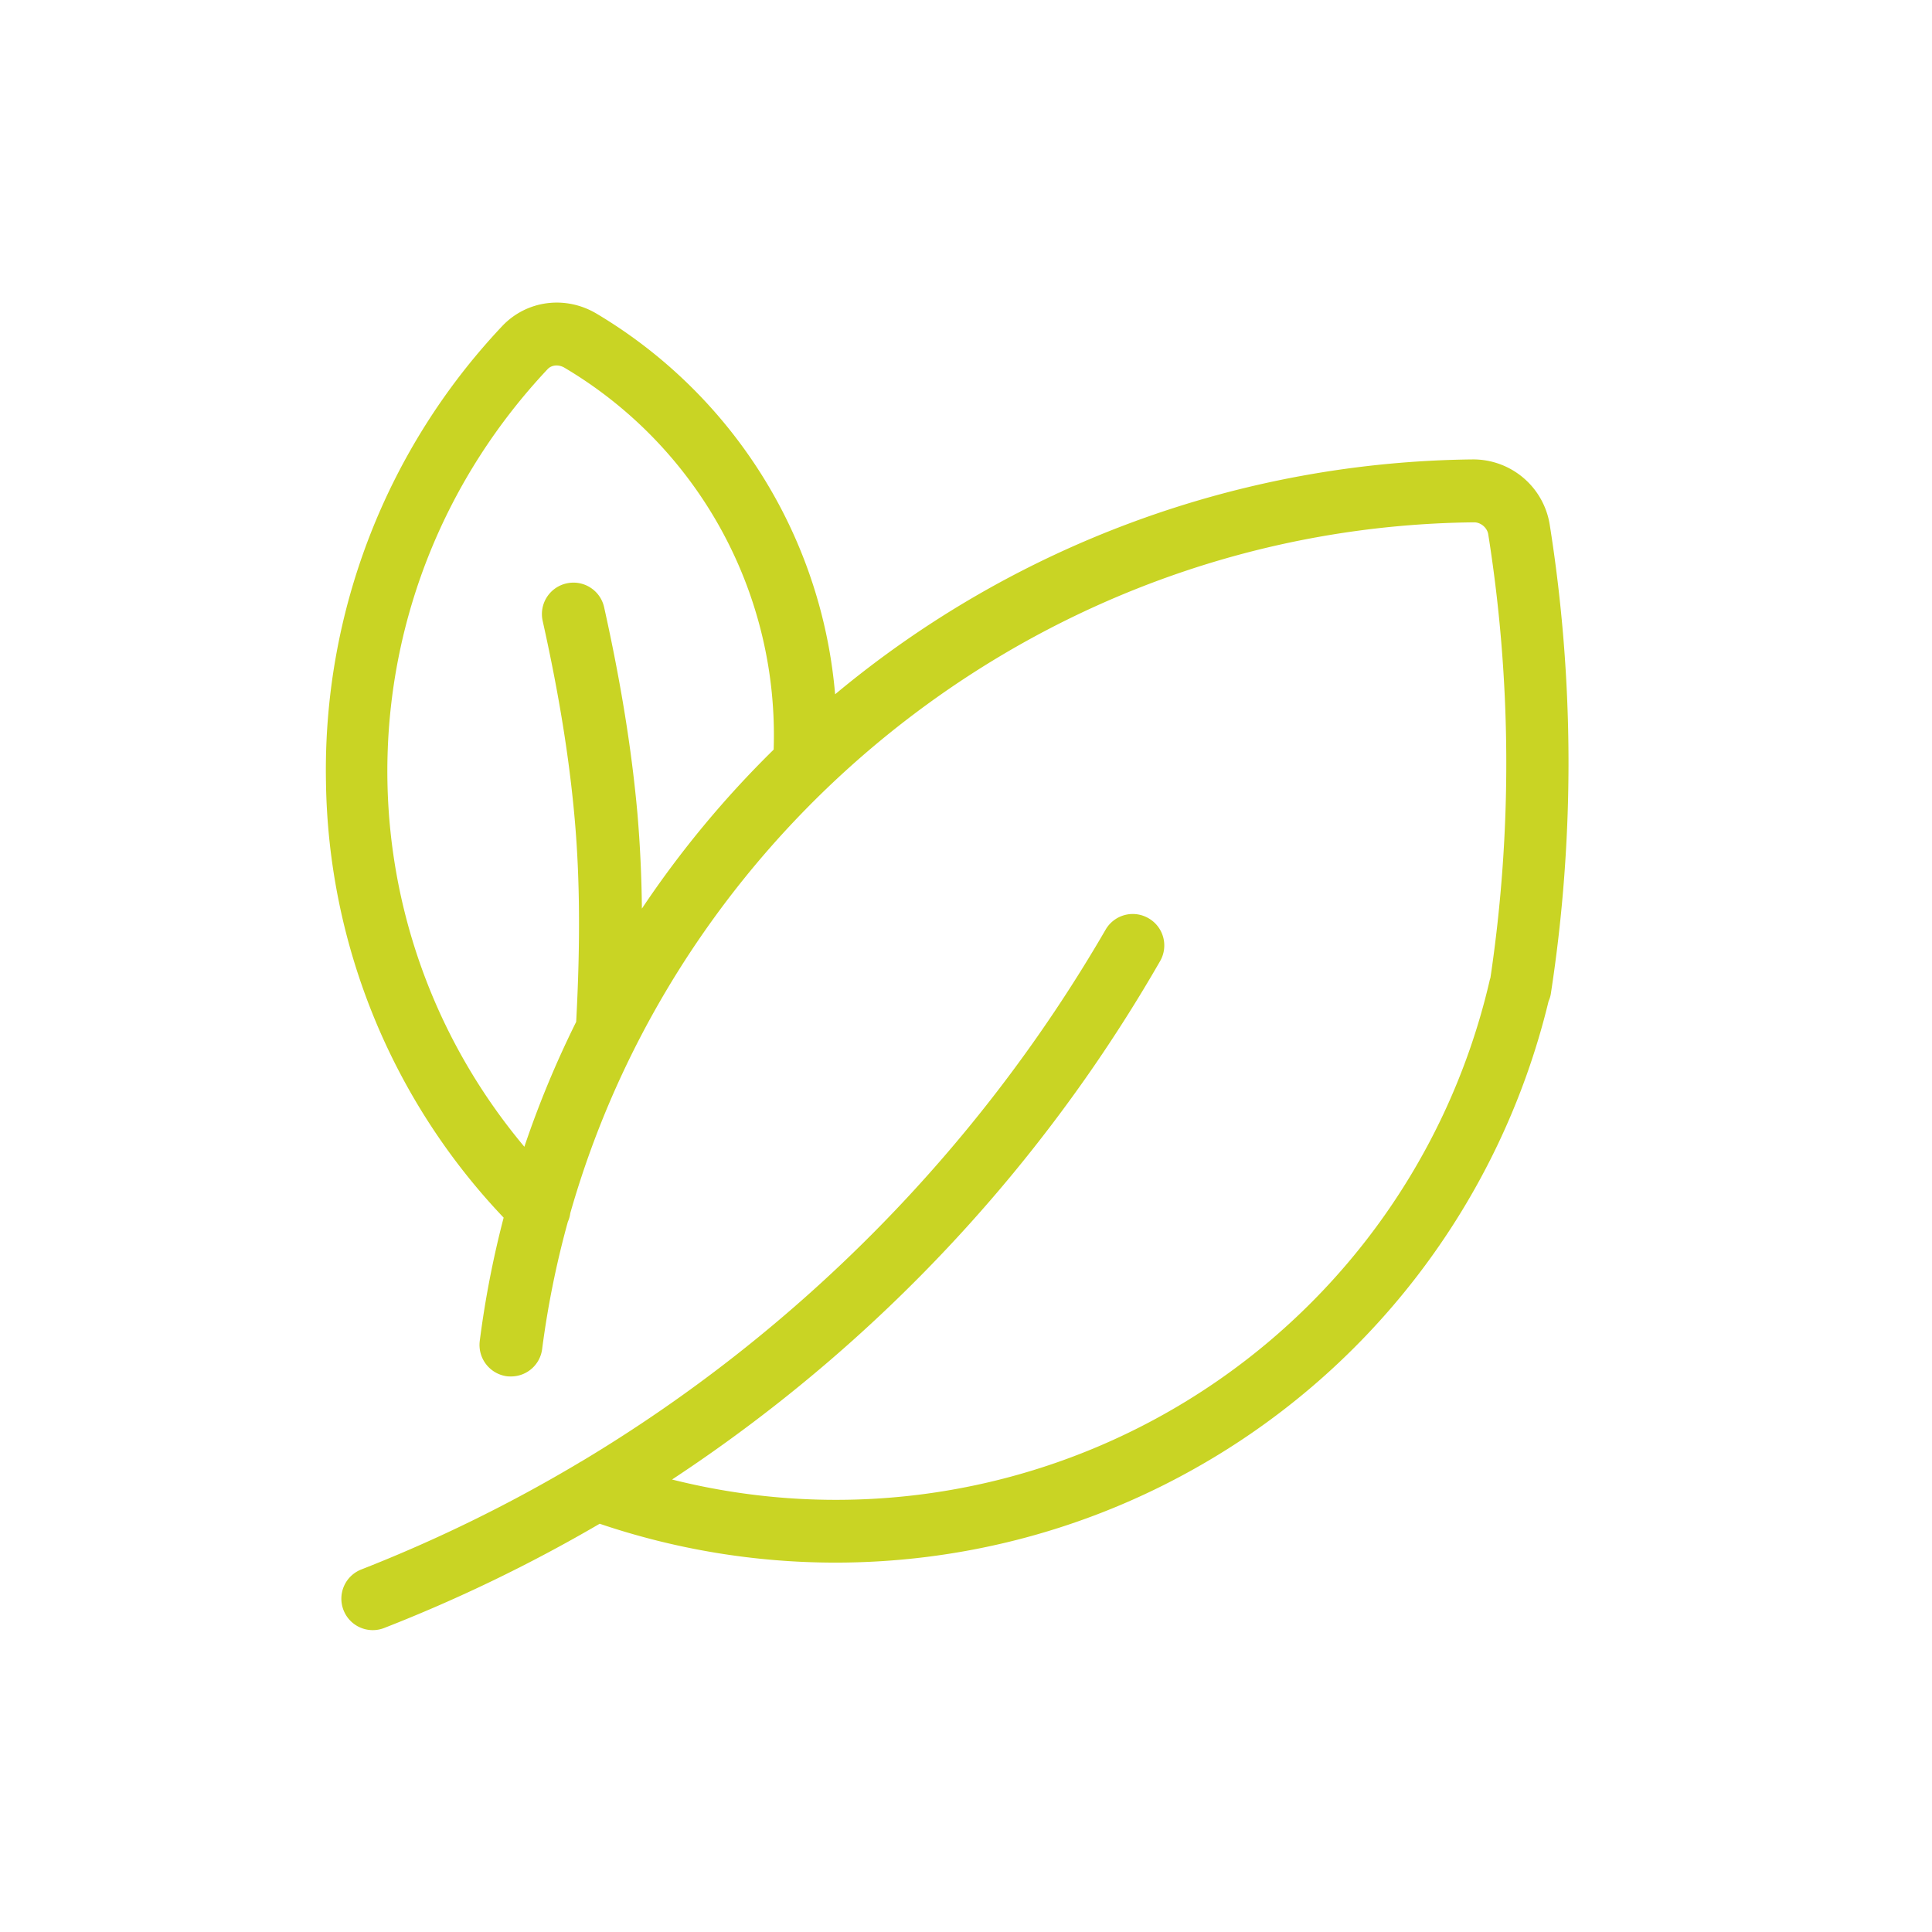 <?xml version="1.0" encoding="UTF-8"?> <svg xmlns="http://www.w3.org/2000/svg" width="83" height="83" viewBox="0 0 83 83"><path d="M27.576 39.033a54.29 54.29 0 0 0-.191-4.079c-.246-2.75-.715-5.645-1.431-8.865a1.35 1.35 0 0 0-1.614-1.026 1.35 1.35 0 0 0-1.026 1.614c.692 3.101 1.145 5.884 1.376 8.516.222 2.52.246 5.295.063 8.706a42.878 42.878 0 0 0-2.226 5.367c-8.141-9.716-7.863-23.972.994-33.402.175-.19.477-.214.724-.07a18.35 18.35 0 0 1 8.992 16.41 43.256 43.256 0 0 0-5.661 6.83m38.999-16.507a3.328 3.328 0 0 0-3.268-2.79h-.032a43.506 43.506 0 0 0-27.398 10.09 21.075 21.075 0 0 0-2.37-8.07 21.176 21.176 0 0 0-7.871-8.278c-1.344-.803-3.021-.58-4.071.541a27.784 27.784 0 0 0-7.561 19.567 27.71 27.71 0 0 0 7.633 18.724 42.18 42.18 0 0 0-1.026 5.295 1.358 1.358 0 0 0 1.169 1.52c.056.007.119.007.175.007.668 0 1.248-.493 1.336-1.177a39.802 39.802 0 0 1 1.105-5.47 1.22 1.22 0 0 0 .103-.366c4.874-17.086 20.632-29.49 38.824-29.68h.008c.286 0 .556.23.604.508a62.746 62.746 0 0 1 .095 19.06c-.015.046-.031.094-.04.142a28.801 28.801 0 0 1-14.327 18.795 28.83 28.83 0 0 1-20.791 2.616 66.514 66.514 0 0 0 6.766-5.104 66.002 66.002 0 0 0 14.2-17.166 1.347 1.347 0 0 0-.501-1.845 1.347 1.347 0 0 0-1.844.501A64.122 64.122 0 0 1 24.968 62.79c-.04.016-.071.04-.111.064a63.469 63.469 0 0 1-9.334 4.571 1.348 1.348 0 0 0-.764 1.75 1.348 1.348 0 0 0 1.749.763 66.008 66.008 0 0 0 9.255-4.477 31.573 31.573 0 0 0 10.122 1.67c5.199 0 10.375-1.28 15.035-3.816a31.516 31.516 0 0 0 15.607-20.299c.048-.11.087-.23.103-.357a65.25 65.25 0 0 0-.055-20.132" fill="#C9D424" fill-rule="evenodd"></path></svg> 